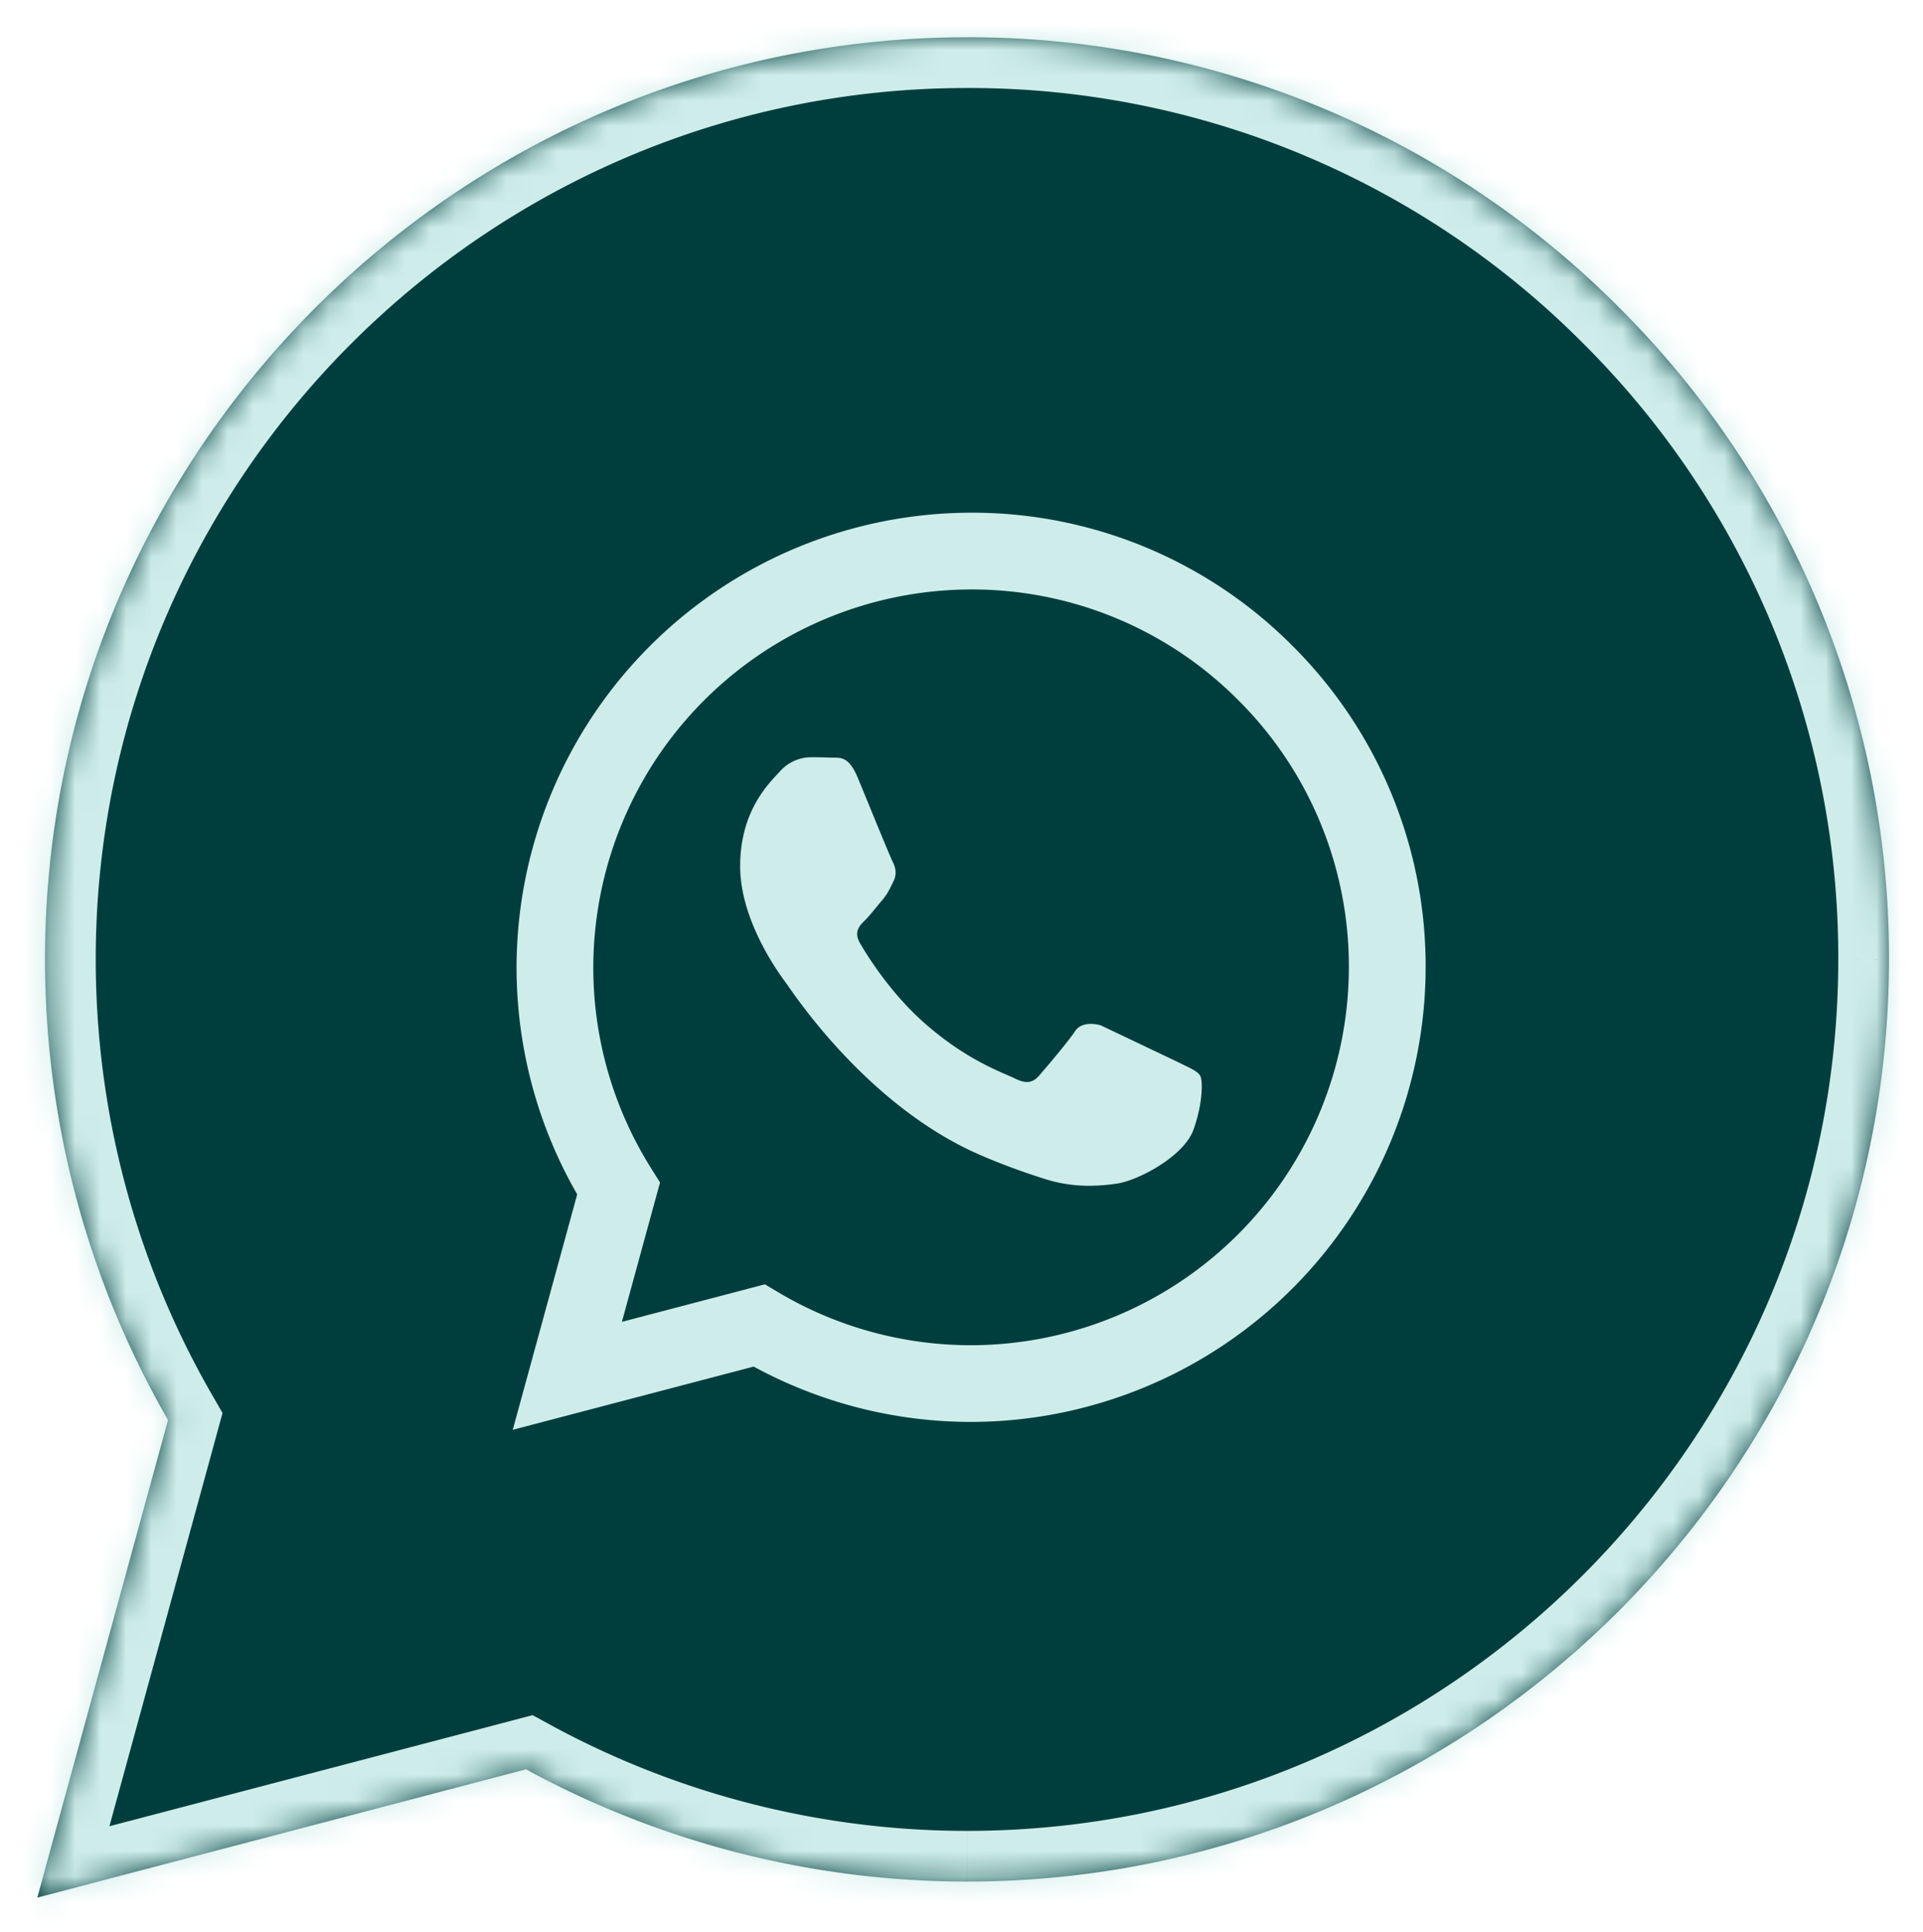 <svg xmlns="http://www.w3.org/2000/svg" viewBox="-1.47 -1.47 75.81 76.18" xmlns:v="https://vecta.io/nano"><mask id="A" fill="#fff"><path fill-rule="evenodd" d="M62.364 10.661A36.11 36.11 0 0 0 36.654 0C16.62 0 .312 16.305.304 36.346c0 6.405 1.672 12.656 4.85 18.171L0 73.348l19.268-5.057a36.36 36.36 0 0 0 17.369 4.425h.016c20.029 0 36.338-16.305 36.346-36.346a36.14 36.14 0 0 0-10.636-25.71z"/></mask><path fill="#003e3d" fill-rule="evenodd" d="M62.364 10.661A36.11 36.11 0 0 0 36.654 0C16.62 0 .312 16.305.304 36.346c0 6.405 1.672 12.656 4.85 18.171L0 73.348l19.268-5.057a36.36 36.36 0 0 0 17.369 4.425h.016c20.029 0 36.338-16.305 36.346-36.346a36.14 36.14 0 0 0-10.636-25.71z"/><g fill="#ceedea"><path d="M50.577 2.754l-.766 1.847.766-1.847zm11.787 7.907l-1.419 1.41.008.007 1.411-1.417zM36.654 0v2h.005l-.005-2zM.304 36.346h-2 0 2zm4.85 18.171l1.929.528.22-.804-.416-.722-1.733.999zM0 73.348l-1.929-.528-.915 3.342 3.351-.88L0 73.348zm19.268-5.057l.956-1.757-.697-.379-.767.201.508 1.935zm17.369 4.425l-.001 2h.001v-2zM73 36.371l-2-.006v.005l2 .001zm-2.745-13.92l1.848-.765h0l-1.848.765zM49.811 4.602a34.11 34.11 0 0 1 11.134 7.469l2.838-2.819A38.11 38.11 0 0 0 51.343.907l-1.532 3.695zM36.659 2a34.11 34.11 0 0 1 13.152 2.601L51.343.907A38.11 38.11 0 0 0 36.649-2l.01 4zM2.304 36.347C2.311 17.409 17.725 2 36.654 2v-4C15.516-2-1.688 15.2-1.696 36.346l4 .002zm4.583 17.172c-3.003-5.21-4.583-11.117-4.583-17.172h-4c0 6.755 1.764 13.35 5.118 19.17l3.466-1.997zM1.929 73.876l5.154-18.831-3.858-1.056-5.154 18.831 3.858 1.056zm16.831-7.519L-.508 71.414.508 75.283l19.268-5.057-1.015-3.869zm17.878 4.36a34.36 34.36 0 0 1-16.414-4.182l-1.912 3.513c5.623 3.061 11.923 4.666 18.325 4.669l.002-4zm.015 0h-.016v4h.016v-4zM71 36.37c-.008 18.938-15.421 34.347-34.346 34.347v4c21.134 0 38.338-17.2 38.346-38.345l-4-.002zm-2.593-13.154A34.14 34.14 0 0 1 71 36.365l4 .011a38.14 38.14 0 0 0-2.897-14.69l-3.696 1.529zm-7.455-11.138a34.14 34.14 0 0 1 7.455 11.138l3.696-1.529a38.14 38.14 0 0 0-8.328-12.443l-2.823 2.834z" mask="url(#A)"/><path fill-rule="evenodd" d="M49.489 24a17.8 17.8 0 0 0-12.675-5.256 17.95 17.95 0 0 0-17.92 17.918c0 3.158.824 6.24 2.391 8.958l-2.541 9.284 9.499-2.493c2.628 1.43 5.571 2.18 8.563 2.182h.008a17.95 17.95 0 0 0 17.919-17.918c.007-2.354-.453-4.687-1.353-6.862A17.82 17.82 0 0 0 49.489 24zM36.814 51.569h-.006a14.86 14.86 0 0 1-7.581-2.078l-.543-.323-5.637 1.479 1.503-5.495-.353-.563c-1.491-2.375-2.281-5.122-2.277-7.926a14.92 14.92 0 0 1 14.9-14.892 14.8 14.8 0 0 1 5.702 1.129c1.807.75 3.448 1.85 4.827 3.238a14.81 14.81 0 0 1 4.357 10.537 14.92 14.92 0 0 1-14.892 14.894zm8.17-11.156l-3.06-1.457s-.707-.224-1.006.224-1.158 1.455-1.419 1.755-.523.335-.97.112-1.89-.697-3.601-2.222c-1.331-1.188-2.23-2.653-2.491-3.102s-.028-.691.198-.914c.202-.2.447-.523.671-.785s.297-.447.447-.747.076-.561-.038-.784-1.008-2.429-1.381-3.325c-.361-.868-.731-.753-1.006-.765a19.25 19.25 0 0 0-.856-.016 1.65 1.65 0 0 0-1.196.559c-.411.449-1.567 1.531-1.567 3.735s1.605 4.333 1.828 4.633 3.158 4.82 7.649 6.761a26.48 26.48 0 0 0 2.553.944c1.072.341 2.048.291 2.82.178.86-.128 2.649-1.082 3.022-2.128s.373-1.942.261-2.13-.413-.301-.858-.525z"/></g></svg>